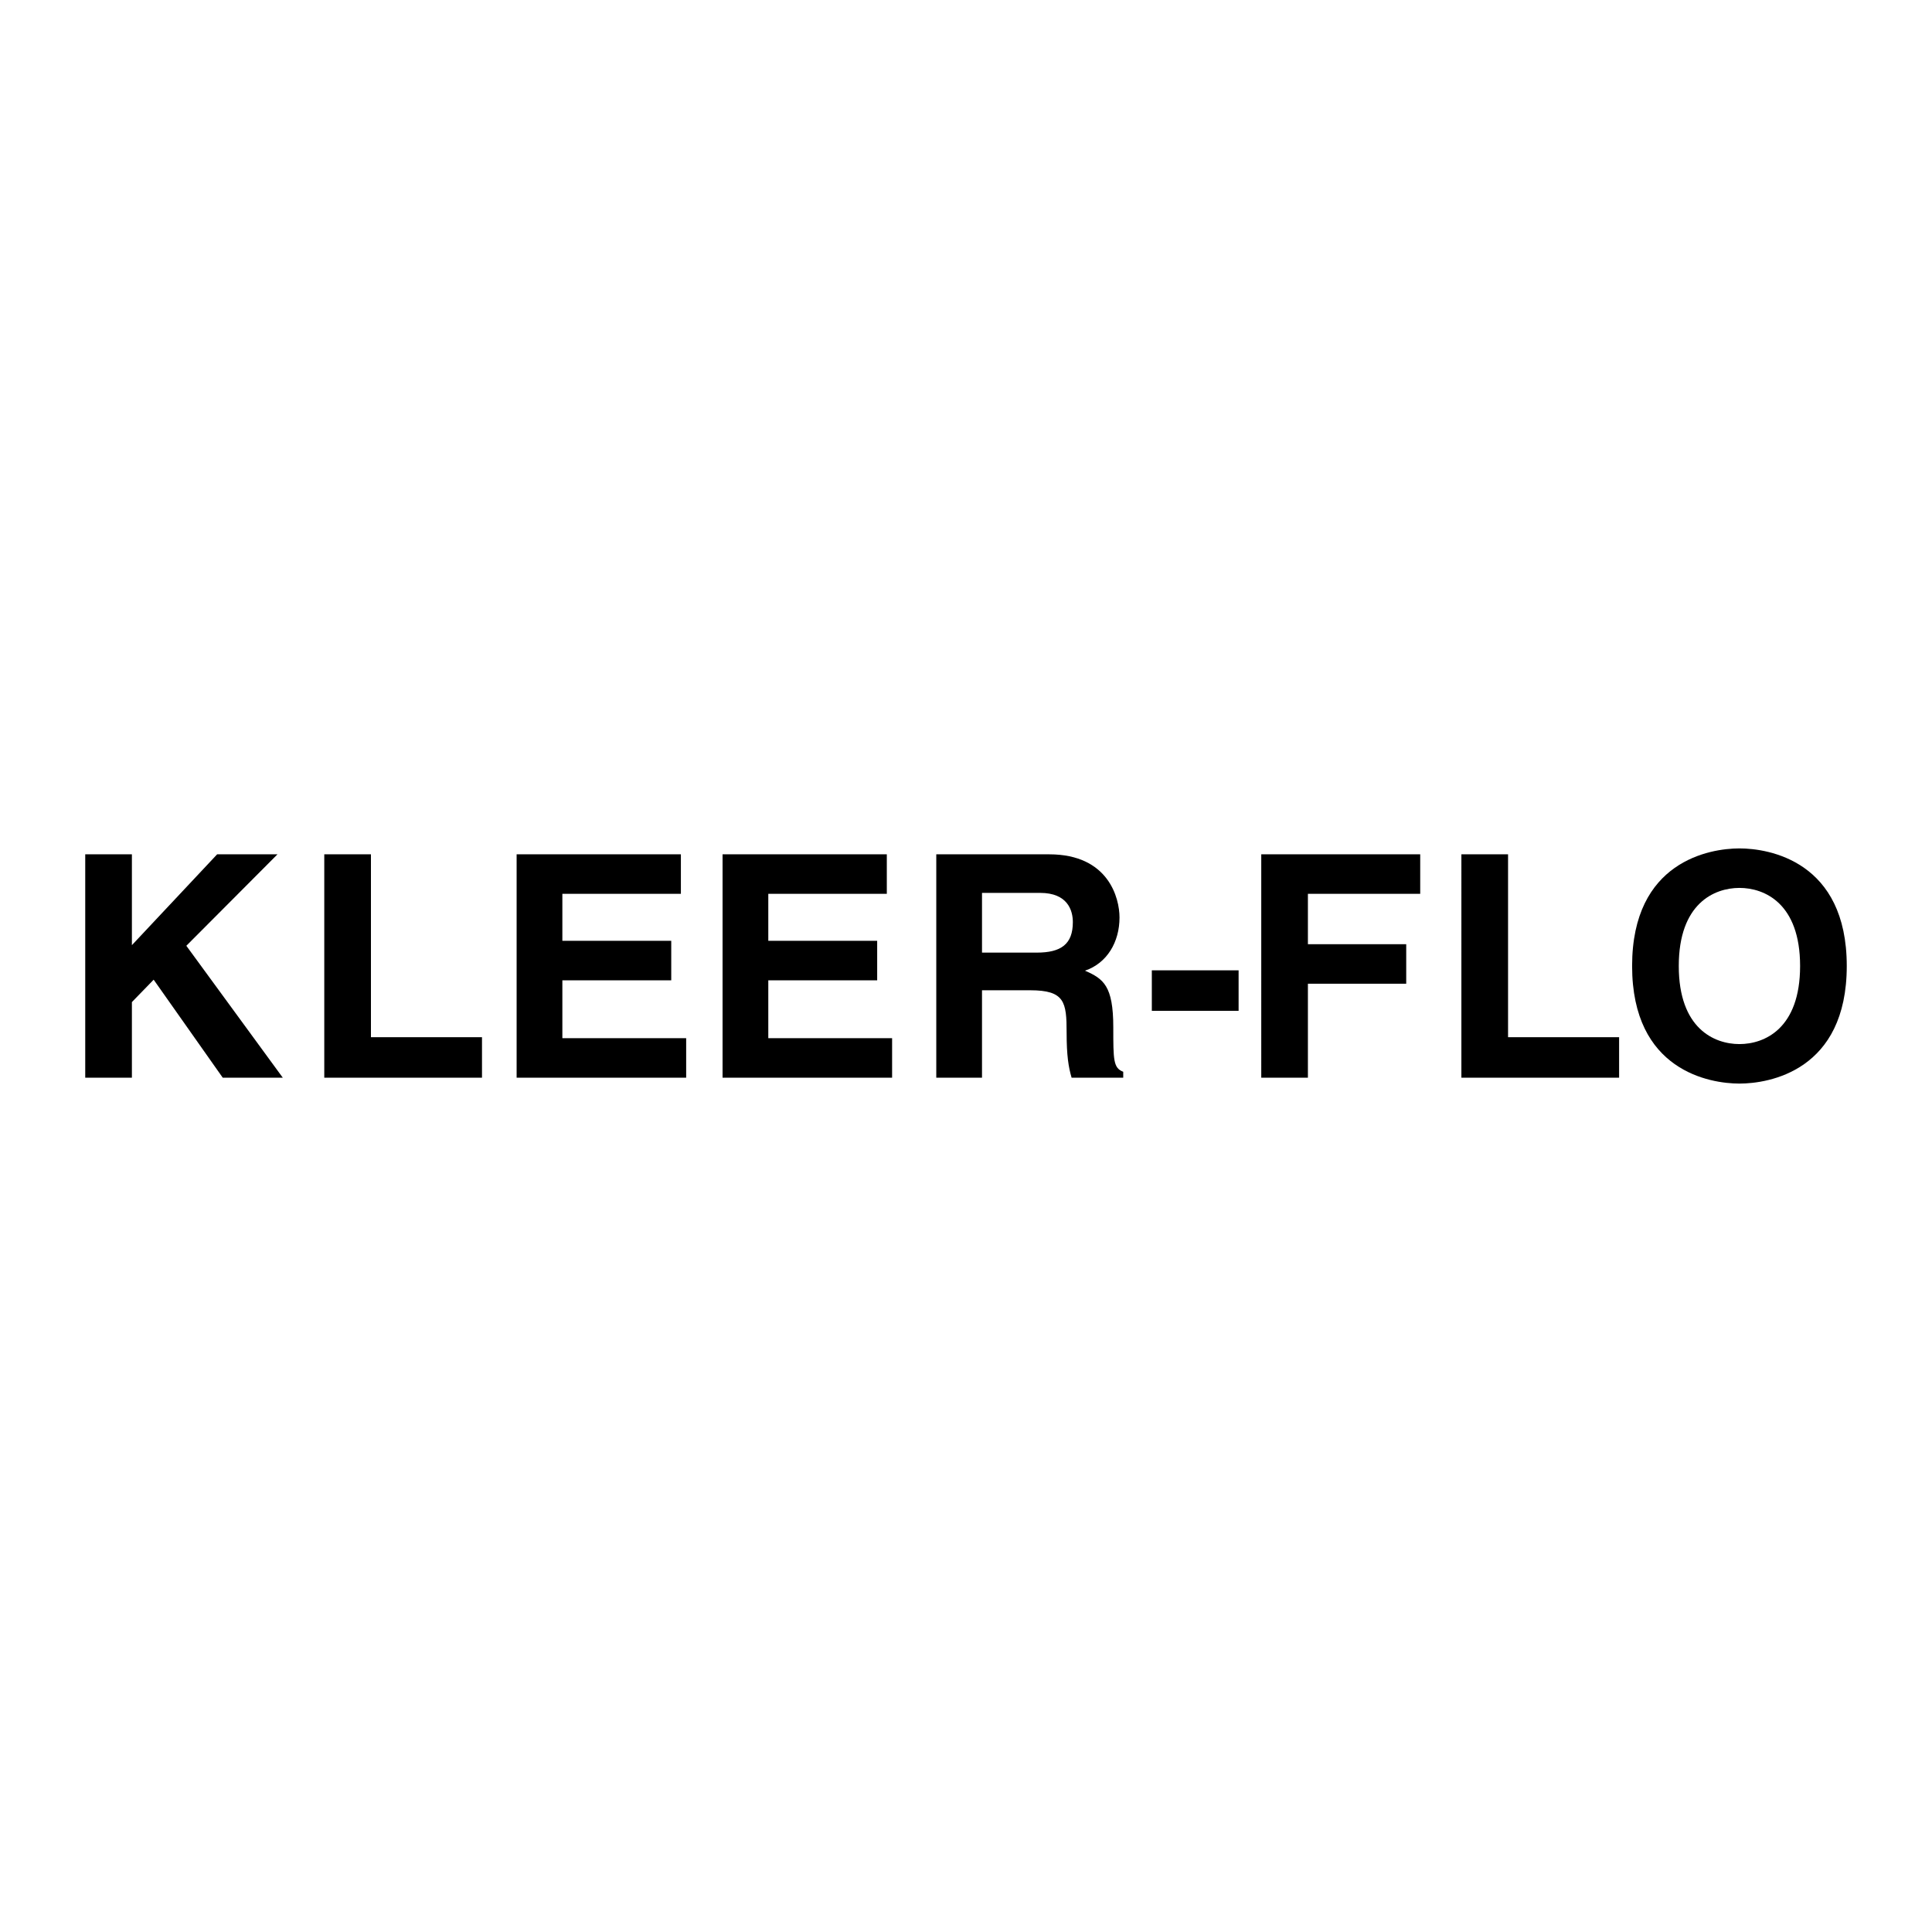 <svg xmlns="http://www.w3.org/2000/svg" width="2500" height="2500" viewBox="0 0 192.756 192.756"><g fill-rule="evenodd" clip-rule="evenodd"><path fill="#fff" d="M0 0h192.756v192.756H0V0z"/><path d="M13.16 107.52H8.504V85.236h4.656v9.062l8.504-9.062h6.021l-9.094 9.125 9.622 13.159h-5.991l-6.89-9.776-2.172 2.235v7.541zM37.009 103.484h11.08v4.036H32.353V85.236h4.656v18.248zM67.932 89.177H56.107v4.687H66.97v3.943H56.107v5.771h12.352v3.942H51.544V85.236h16.388v3.941zM88.478 89.177H76.653v4.687h10.863v3.943H76.653v5.771h12.352v3.942H72.09V85.236h16.388v3.941zM93.412 85.236h11.266c5.93 0 7.016 4.376 7.016 6.3 0 2.452-1.242 4.562-3.445 5.308 1.83.807 2.824 1.49 2.824 5.648 0 3.26 0 4.066.992 4.438v.59h-5.152c-.309-1.055-.496-2.203-.496-4.5 0-3.041-.186-4.221-3.631-4.221h-4.811v8.721h-4.562V85.236h-.001z"/><path d="M103.438 95.043c2.42 0 3.6-.838 3.6-3.042 0-1.179-.527-2.917-3.26-2.917h-5.803v5.959h5.463z" fill="#fff"/><path d="M123.576 100.848h-8.658v-4.036h8.658v4.036zM130.49 107.52h-4.654V85.236h15.859v3.941H130.49v5.029h9.809v3.94h-9.809v9.374zM150.459 103.484h11.08v4.036h-15.736V85.236h4.656v18.248zM173.545 84.646c2.947 0 10.707 1.272 10.707 11.732 0 10.46-7.76 11.731-10.707 11.731-2.949 0-10.709-1.271-10.709-11.731s7.76-11.732 10.709-11.732z"/><path d="M173.545 104.168c2.514 0 6.051-1.551 6.051-7.79 0-6.238-3.537-7.791-6.051-7.791s-6.053 1.552-6.053 7.791c0 6.239 3.539 7.79 6.053 7.79z" fill="#fff"/></g></svg>